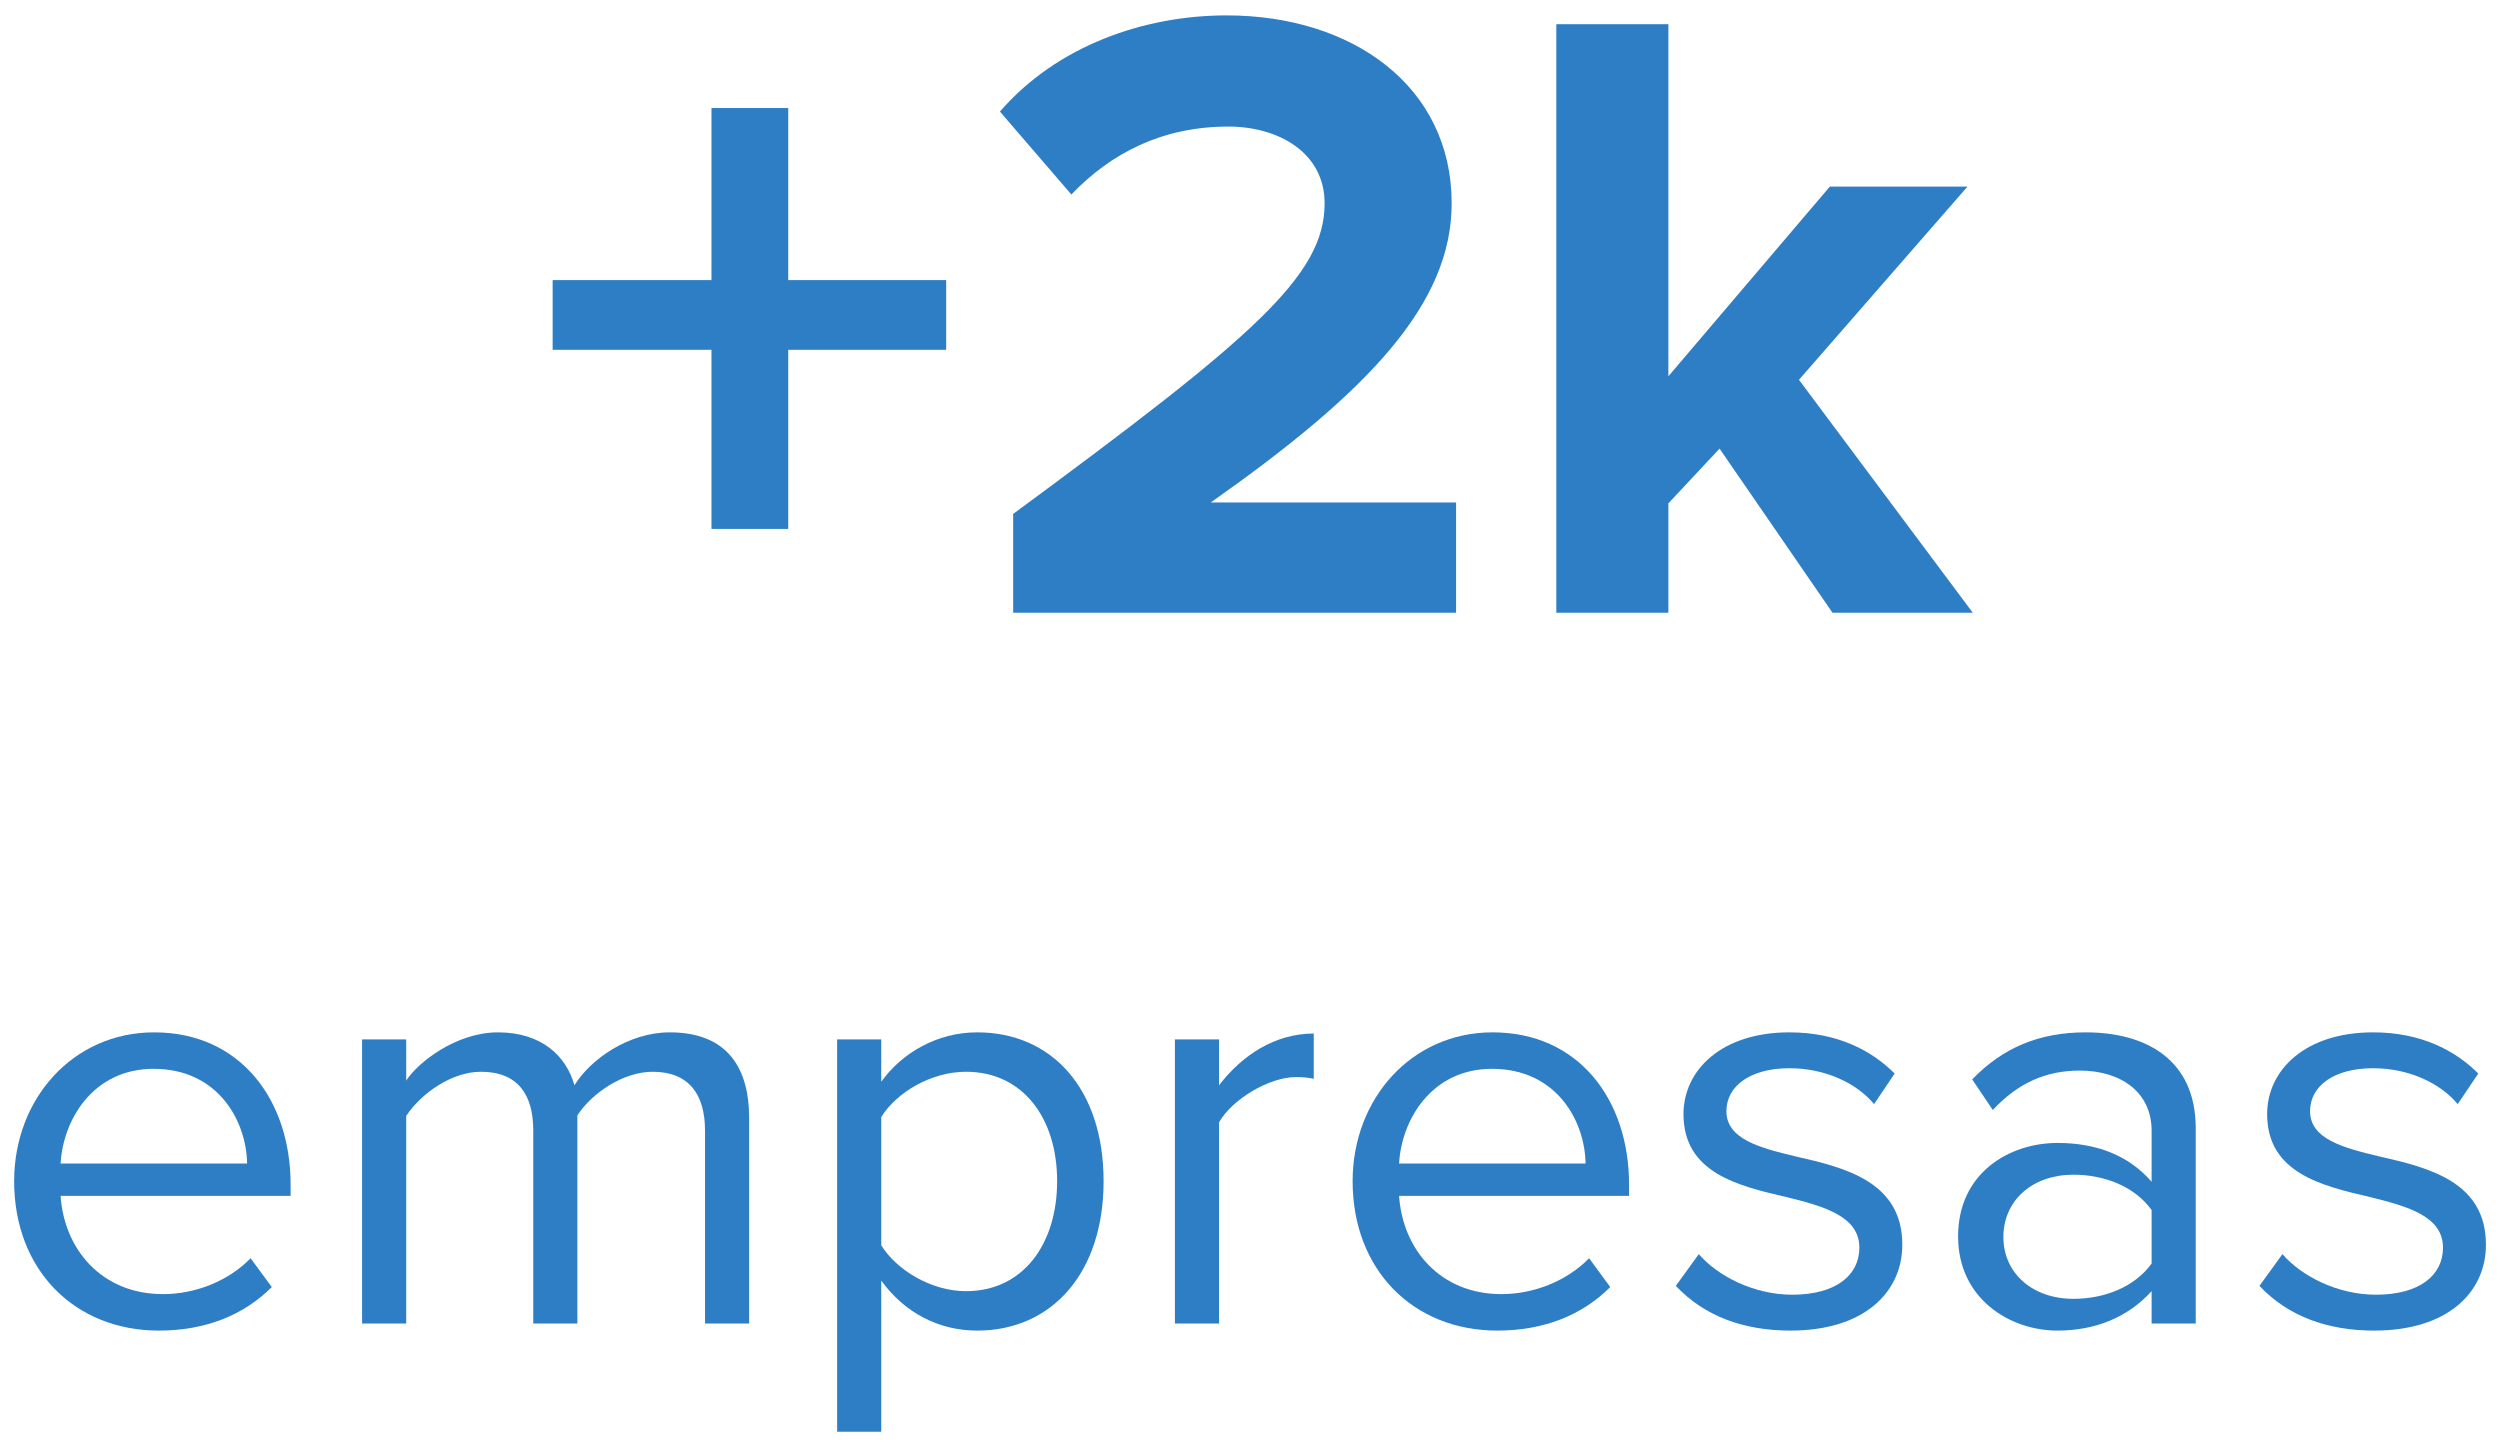 <svg width="102" height="59" viewBox="0 0 102 59" fill="none" xmlns="http://www.w3.org/2000/svg">
<path d="M32.16 14.272H38.604V11.428H32.16V4.408H29.028V11.428H22.548V14.272H29.028V21.58H32.16V14.272Z" fill="#2E7EC6"/>
<path d="M41.337 25H59.408V20.5H49.401C55.844 15.964 59.228 12.4 59.228 8.296C59.228 3.508 55.16 0.628 50.048 0.628C46.7 0.628 43.136 1.852 40.797 4.552L43.712 7.936C45.333 6.244 47.42 5.164 50.12 5.164C52.136 5.164 54.044 6.208 54.044 8.296C54.044 11.248 51.164 13.732 41.337 20.968V25Z" fill="#2E7EC6"/>
<path d="M74.766 25H80.49L73.398 15.496L80.274 7.612H74.658L68.07 15.352V0.988H63.498V25H68.07V20.536L70.158 18.304L74.766 25Z" fill="#2E7EC6"/>
<path d="M0.577 48.192C0.577 51.816 3.049 54.288 6.481 54.288C8.377 54.288 9.937 53.664 11.089 52.512L10.225 51.336C9.313 52.272 7.969 52.8 6.649 52.8C4.153 52.8 2.617 50.976 2.473 48.792H11.857V48.336C11.857 44.856 9.793 42.12 6.289 42.12C2.977 42.12 0.577 44.832 0.577 48.192ZM6.265 43.608C8.905 43.608 10.057 45.744 10.081 47.472H2.473C2.569 45.696 3.793 43.608 6.265 43.608Z" fill="#2E7EC6"/>
<path d="M28.765 54H30.565V45.624C30.565 43.296 29.437 42.12 27.325 42.12C25.645 42.12 24.085 43.224 23.437 44.28C23.101 43.08 22.093 42.12 20.317 42.12C18.613 42.12 17.053 43.344 16.573 44.088V42.408H14.773V54H16.573V45.528C17.197 44.592 18.445 43.728 19.621 43.728C21.133 43.728 21.757 44.664 21.757 46.128V54H23.557V45.504C24.157 44.592 25.429 43.728 26.629 43.728C28.117 43.728 28.765 44.664 28.765 46.128V54Z" fill="#2E7EC6"/>
<path d="M35.955 58.416V52.248C36.891 53.544 38.283 54.288 39.867 54.288C42.915 54.288 45.027 51.936 45.027 48.192C45.027 44.424 42.915 42.12 39.867 42.12C38.235 42.12 36.795 42.96 35.955 44.136V42.408H34.155V58.416H35.955ZM43.131 48.192C43.131 50.76 41.739 52.68 39.411 52.68C37.995 52.68 36.579 51.816 35.955 50.808V45.576C36.579 44.568 37.995 43.728 39.411 43.728C41.739 43.728 43.131 45.624 43.131 48.192Z" fill="#2E7EC6"/>
<path d="M47.937 54H49.737V45.792C50.265 44.856 51.777 43.944 52.881 43.944C53.169 43.944 53.385 43.968 53.601 44.016V42.168C52.017 42.168 50.673 43.056 49.737 44.28V42.408H47.937V54Z" fill="#2E7EC6"/>
<path d="M55.187 48.192C55.187 51.816 57.658 54.288 61.09 54.288C62.986 54.288 64.546 53.664 65.698 52.512L64.835 51.336C63.922 52.272 62.578 52.8 61.258 52.8C58.763 52.8 57.227 50.976 57.083 48.792H66.466V48.336C66.466 44.856 64.403 42.12 60.898 42.12C57.587 42.12 55.187 44.832 55.187 48.192ZM60.874 43.608C63.514 43.608 64.666 45.744 64.691 47.472H57.083C57.178 45.696 58.403 43.608 60.874 43.608Z" fill="#2E7EC6"/>
<path d="M68.374 52.464C69.55 53.712 71.158 54.288 73.054 54.288C76.054 54.288 77.614 52.728 77.614 50.784C77.614 48.216 75.286 47.64 73.27 47.184C71.758 46.824 70.438 46.464 70.438 45.336C70.438 44.304 71.422 43.584 73.006 43.584C74.494 43.584 75.766 44.208 76.462 45.048L77.302 43.8C76.366 42.864 74.974 42.12 73.006 42.12C70.246 42.12 68.686 43.656 68.686 45.456C68.686 47.856 70.918 48.384 72.886 48.84C74.446 49.224 75.862 49.632 75.862 50.904C75.862 52.032 74.902 52.824 73.126 52.824C71.542 52.824 70.078 52.056 69.31 51.168L68.374 52.464Z" fill="#2E7EC6"/>
<path d="M87.786 54H89.586V46.032C89.586 43.224 87.546 42.12 85.098 42.12C83.202 42.12 81.714 42.744 80.466 44.04L81.306 45.288C82.338 44.184 83.466 43.68 84.858 43.68C86.538 43.68 87.786 44.568 87.786 46.128V48.216C86.85 47.136 85.53 46.632 83.946 46.632C81.978 46.632 79.89 47.856 79.89 50.448C79.89 52.968 81.978 54.288 83.946 54.288C85.506 54.288 86.826 53.736 87.786 52.68V54ZM87.786 51.552C87.09 52.512 85.866 52.992 84.594 52.992C82.914 52.992 81.738 51.936 81.738 50.472C81.738 48.984 82.914 47.928 84.594 47.928C85.866 47.928 87.09 48.408 87.786 49.368V51.552Z" fill="#2E7EC6"/>
<path d="M92.186 52.464C93.362 53.712 94.971 54.288 96.867 54.288C99.867 54.288 101.426 52.728 101.426 50.784C101.426 48.216 99.099 47.64 97.082 47.184C95.57 46.824 94.251 46.464 94.251 45.336C94.251 44.304 95.234 43.584 96.819 43.584C98.306 43.584 99.579 44.208 100.274 45.048L101.114 43.8C100.178 42.864 98.787 42.12 96.819 42.12C94.058 42.12 92.499 43.656 92.499 45.456C92.499 47.856 94.731 48.384 96.698 48.84C98.258 49.224 99.674 49.632 99.674 50.904C99.674 52.032 98.715 52.824 96.939 52.824C95.355 52.824 93.891 52.056 93.123 51.168L92.186 52.464Z" fill="#2E7EC6"/>
</svg>
